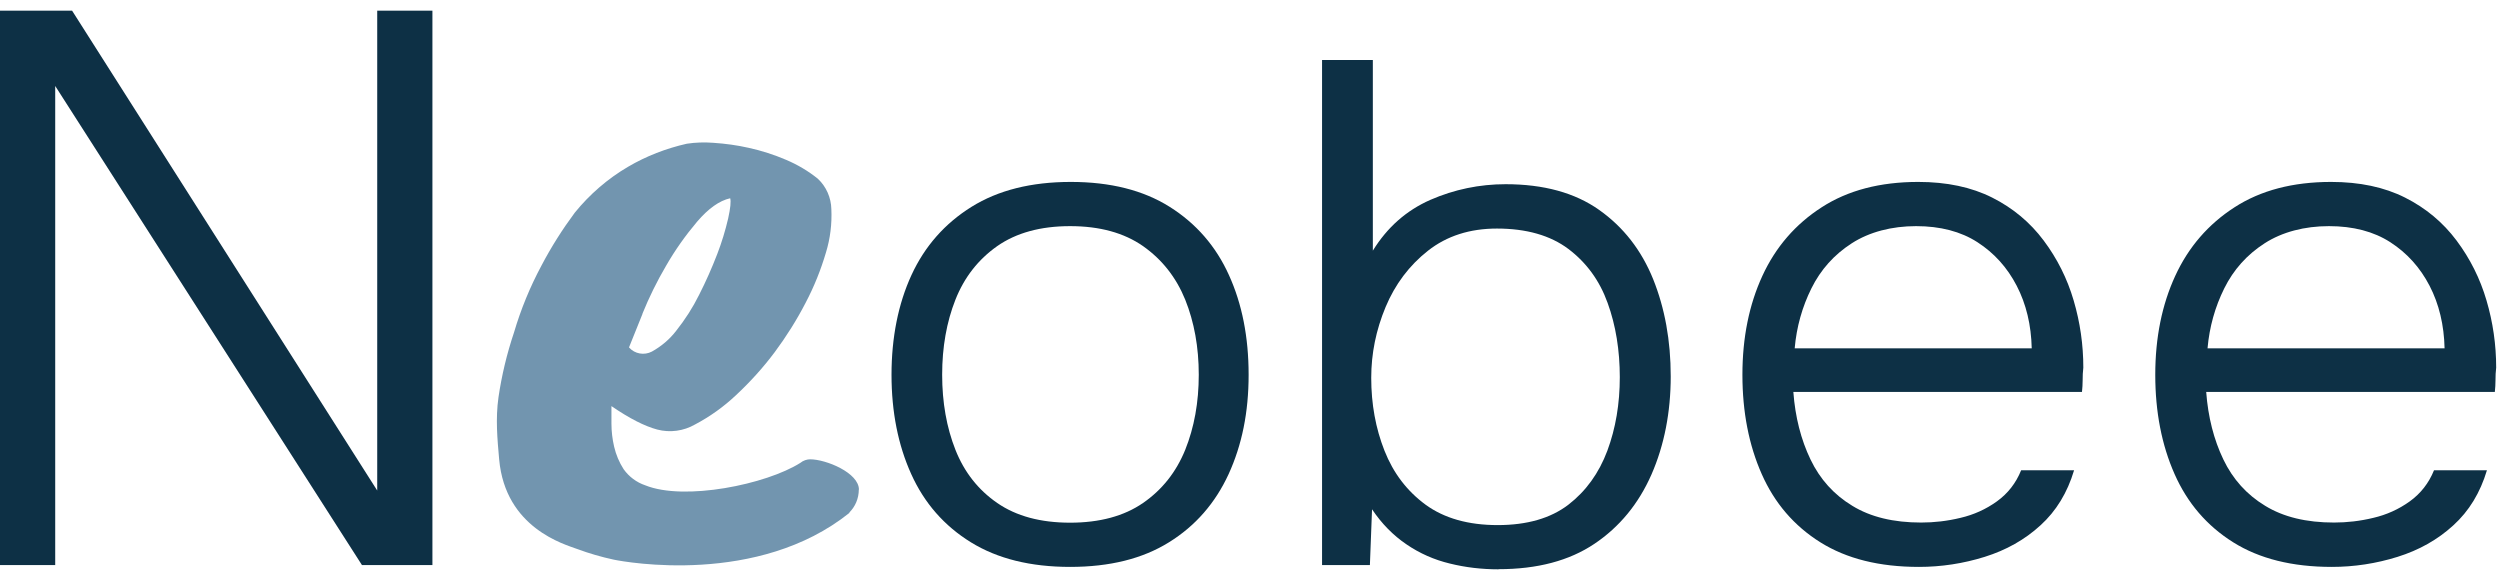 <?xml version="1.0" encoding="UTF-8"?>
<svg xmlns="http://www.w3.org/2000/svg" width="213" height="49" viewBox="0 0 213 49" fill="none">
  <g id="Calque_1" clip-path="url(#clip0_1328_5617)">
    <path id="Vector" d="M91.175 44.533C93.687 44.533 95.765 43.973 97.386 42.855C99.007 41.736 100.206 40.229 100.982 38.322C101.747 36.415 102.135 34.28 102.135 31.928C102.135 29.577 101.747 27.442 100.982 25.535C100.206 23.628 99.007 22.11 97.386 20.968C95.765 19.838 93.698 19.267 91.175 19.267C88.652 19.267 86.586 19.838 84.965 20.968C83.343 22.11 82.156 23.628 81.402 25.535C80.649 27.442 80.272 29.577 80.272 31.928C80.272 34.28 80.649 36.415 81.402 38.322C82.156 40.229 83.343 41.736 84.965 42.855C86.586 43.973 88.652 44.533 91.175 44.533ZM91.175 48.3C87.807 48.3 84.987 47.604 82.715 46.2C80.443 44.795 78.754 42.866 77.635 40.389C76.516 37.911 75.957 35.091 75.957 31.928C75.957 28.766 76.527 25.889 77.658 23.434C78.788 20.98 80.501 19.039 82.772 17.623C85.044 16.207 87.864 15.5 91.232 15.5C94.6 15.5 97.409 16.207 99.658 17.623C101.907 19.039 103.597 20.98 104.704 23.434C105.823 25.889 106.383 28.72 106.383 31.928C106.383 35.137 105.812 37.911 104.681 40.389C103.54 42.866 101.85 44.807 99.601 46.2C97.352 47.604 94.543 48.3 91.175 48.3Z" fill="#0D3045"></path>
    <path id="Vector_2" d="M127.595 44.738C130.107 44.738 132.116 44.156 133.623 43.003C135.119 41.85 136.226 40.32 136.946 38.402C137.654 36.495 138.007 34.406 138.007 32.134C138.007 29.862 137.665 27.716 136.969 25.809C136.284 23.902 135.165 22.373 133.623 21.208C132.082 20.055 130.05 19.473 127.538 19.473C125.232 19.473 123.268 20.101 121.67 21.357C120.072 22.612 118.861 24.222 118.051 26.163C117.24 28.115 116.829 30.113 116.829 32.191C116.829 34.429 117.206 36.495 117.959 38.402C118.713 40.309 119.877 41.838 121.464 43.003C123.051 44.156 125.095 44.738 127.607 44.738M127.664 48.506C126.248 48.506 124.867 48.346 123.531 48.015C122.195 47.695 120.951 47.147 119.82 46.371C118.69 45.606 117.708 44.601 116.898 43.391L116.715 48.141H112.639V5.11H116.966V21.357C118.188 19.37 119.82 17.931 121.864 17.029C123.908 16.139 126.054 15.694 128.28 15.694C131.523 15.694 134.183 16.424 136.249 17.886C138.316 19.347 139.846 21.311 140.85 23.788C141.844 26.266 142.346 29.017 142.346 32.066C142.346 35.114 141.798 37.934 140.702 40.434C139.606 42.923 137.985 44.898 135.838 46.337C133.692 47.775 130.975 48.494 127.687 48.494" fill="#0D3045"></path>
    <path id="Vector_3" d="M152.895 29.679H173.103C173.058 27.693 172.635 25.912 171.824 24.348C171.014 22.784 169.895 21.551 168.479 20.637C167.064 19.724 165.317 19.267 163.25 19.267C161.184 19.267 159.277 19.758 157.77 20.729C156.263 21.699 155.122 22.978 154.334 24.565C153.546 26.152 153.067 27.853 152.907 29.679M163.49 48.3C160.122 48.3 157.325 47.604 155.087 46.2C152.85 44.795 151.194 42.866 150.098 40.389C149.002 37.911 148.454 35.091 148.454 31.928C148.454 28.766 149.025 25.957 150.155 23.503C151.285 21.048 152.975 19.096 155.213 17.657C157.439 16.219 160.179 15.5 163.433 15.5C165.865 15.5 167.966 15.945 169.735 16.835C171.505 17.726 172.966 18.948 174.119 20.489C175.272 22.03 176.129 23.731 176.677 25.604C177.225 27.465 177.499 29.371 177.499 31.323C177.453 31.689 177.442 32.043 177.442 32.385C177.442 32.728 177.419 33.07 177.385 33.39H152.793C152.952 35.536 153.443 37.454 154.254 39.144C155.064 40.834 156.252 42.147 157.816 43.094C159.38 44.053 161.332 44.521 163.684 44.521C164.78 44.521 165.899 44.396 167.029 44.122C168.16 43.859 169.199 43.391 170.135 42.718C171.071 42.044 171.756 41.165 172.201 40.069H176.711C176.14 41.975 175.192 43.539 173.845 44.761C172.51 45.983 170.923 46.873 169.096 47.444C167.269 48.015 165.397 48.3 163.502 48.3" fill="#0D3045"></path>
    <path id="Vector_4" d="M188.071 29.679H208.278C208.233 27.693 207.81 25.912 207 24.348C206.189 22.784 205.07 21.551 203.655 20.637C202.239 19.724 200.492 19.267 198.426 19.267C196.359 19.267 194.453 19.758 192.946 20.729C191.439 21.699 190.297 22.978 189.509 24.565C188.721 26.152 188.242 27.853 188.082 29.679M198.665 48.3C195.297 48.3 192.5 47.604 190.263 46.2C188.025 44.795 186.369 42.866 185.273 40.389C184.177 37.911 183.629 35.091 183.629 31.928C183.629 28.766 184.2 25.957 185.331 23.503C186.461 21.048 188.15 19.096 190.388 17.657C192.614 16.219 195.355 15.5 198.608 15.5C201.04 15.5 203.141 15.945 204.91 16.835C206.68 17.726 208.141 18.948 209.295 20.489C210.448 22.03 211.304 23.731 211.852 25.604C212.4 27.465 212.674 29.371 212.674 31.323C212.628 31.689 212.617 32.043 212.617 32.385C212.617 32.728 212.594 33.07 212.56 33.39H187.968C188.128 35.536 188.619 37.454 189.429 39.144C190.24 40.834 191.427 42.147 192.991 43.094C194.555 44.053 196.508 44.521 198.86 44.521C199.956 44.521 201.074 44.396 202.205 44.122C203.335 43.859 204.374 43.391 205.31 42.718C206.246 42.044 206.931 41.165 207.377 40.069H211.886C211.315 41.975 210.368 43.539 209.021 44.761C207.685 45.983 206.098 46.873 204.271 47.444C202.444 48.015 200.572 48.3 198.677 48.3" fill="#0D3045"></path>
    <path id="Vector_5" d="M32.139 0.909V41.793L6.142 0.909H0V48.141H4.704V7.325L30.837 48.141H36.842V0.909H32.139Z" fill="#0D3045"></path>
    <path id="Vector_6" d="M54.733 26.734C55.303 25.329 55.977 23.959 56.742 22.658C57.507 21.322 58.398 20.066 59.391 18.89C60.35 17.771 61.286 17.098 62.211 16.892C62.291 17.155 62.234 17.726 62.039 18.616C61.8 19.644 61.492 20.649 61.115 21.63C60.658 22.818 60.144 23.982 59.562 25.124C59.025 26.209 58.363 27.236 57.61 28.184C57.05 28.914 56.343 29.508 55.543 29.953C54.892 30.296 54.082 30.159 53.591 29.599C53.819 29.017 54.208 28.07 54.744 26.734M73.182 41.724C73.182 40.274 70.362 39.133 69.027 39.133C68.764 39.133 68.444 39.224 68.182 39.441C65.293 41.267 58.318 42.706 54.972 41.347C54.23 41.096 53.591 40.617 53.134 39.977C52.758 39.395 52.484 38.744 52.324 38.059C52.175 37.42 52.095 36.758 52.095 36.096V34.6C53.625 35.65 54.927 36.313 56 36.598C57.085 36.883 58.249 36.724 59.219 36.164C60.498 35.49 61.674 34.646 62.724 33.652C63.923 32.534 65.019 31.323 66.001 30.01C66.994 28.675 67.885 27.259 68.65 25.775C69.369 24.405 69.94 22.978 70.374 21.505C70.739 20.317 70.888 19.062 70.831 17.817C70.808 16.835 70.397 15.899 69.677 15.226C68.855 14.563 67.942 14.027 66.972 13.616C65.956 13.182 64.894 12.839 63.809 12.6C62.804 12.371 61.788 12.234 60.761 12.166C60.007 12.109 59.254 12.132 58.512 12.246C56.754 12.645 55.064 13.296 53.511 14.209C51.776 15.226 50.234 16.561 48.967 18.125C47.917 19.541 46.969 21.037 46.147 22.601C45.165 24.428 44.378 26.346 43.795 28.321C43.19 30.125 42.745 31.974 42.471 33.846C42.208 35.696 42.38 37.443 42.528 39.133C43.053 45.012 48.122 46.382 49.196 46.782C50.212 47.159 51.239 47.455 52.301 47.684C53.294 47.889 64.585 49.944 72.383 43.688L72.36 43.665C72.851 43.185 73.171 42.489 73.171 41.701" fill="#7295AF"></path>
  </g>
  <defs>
    <clipPath id="clip0_1328_5617">
      <rect width="212.663" height="47.597" fill="white" transform="translate(0 0.909)"></rect>
    </clipPath>
  </defs>
</svg>
